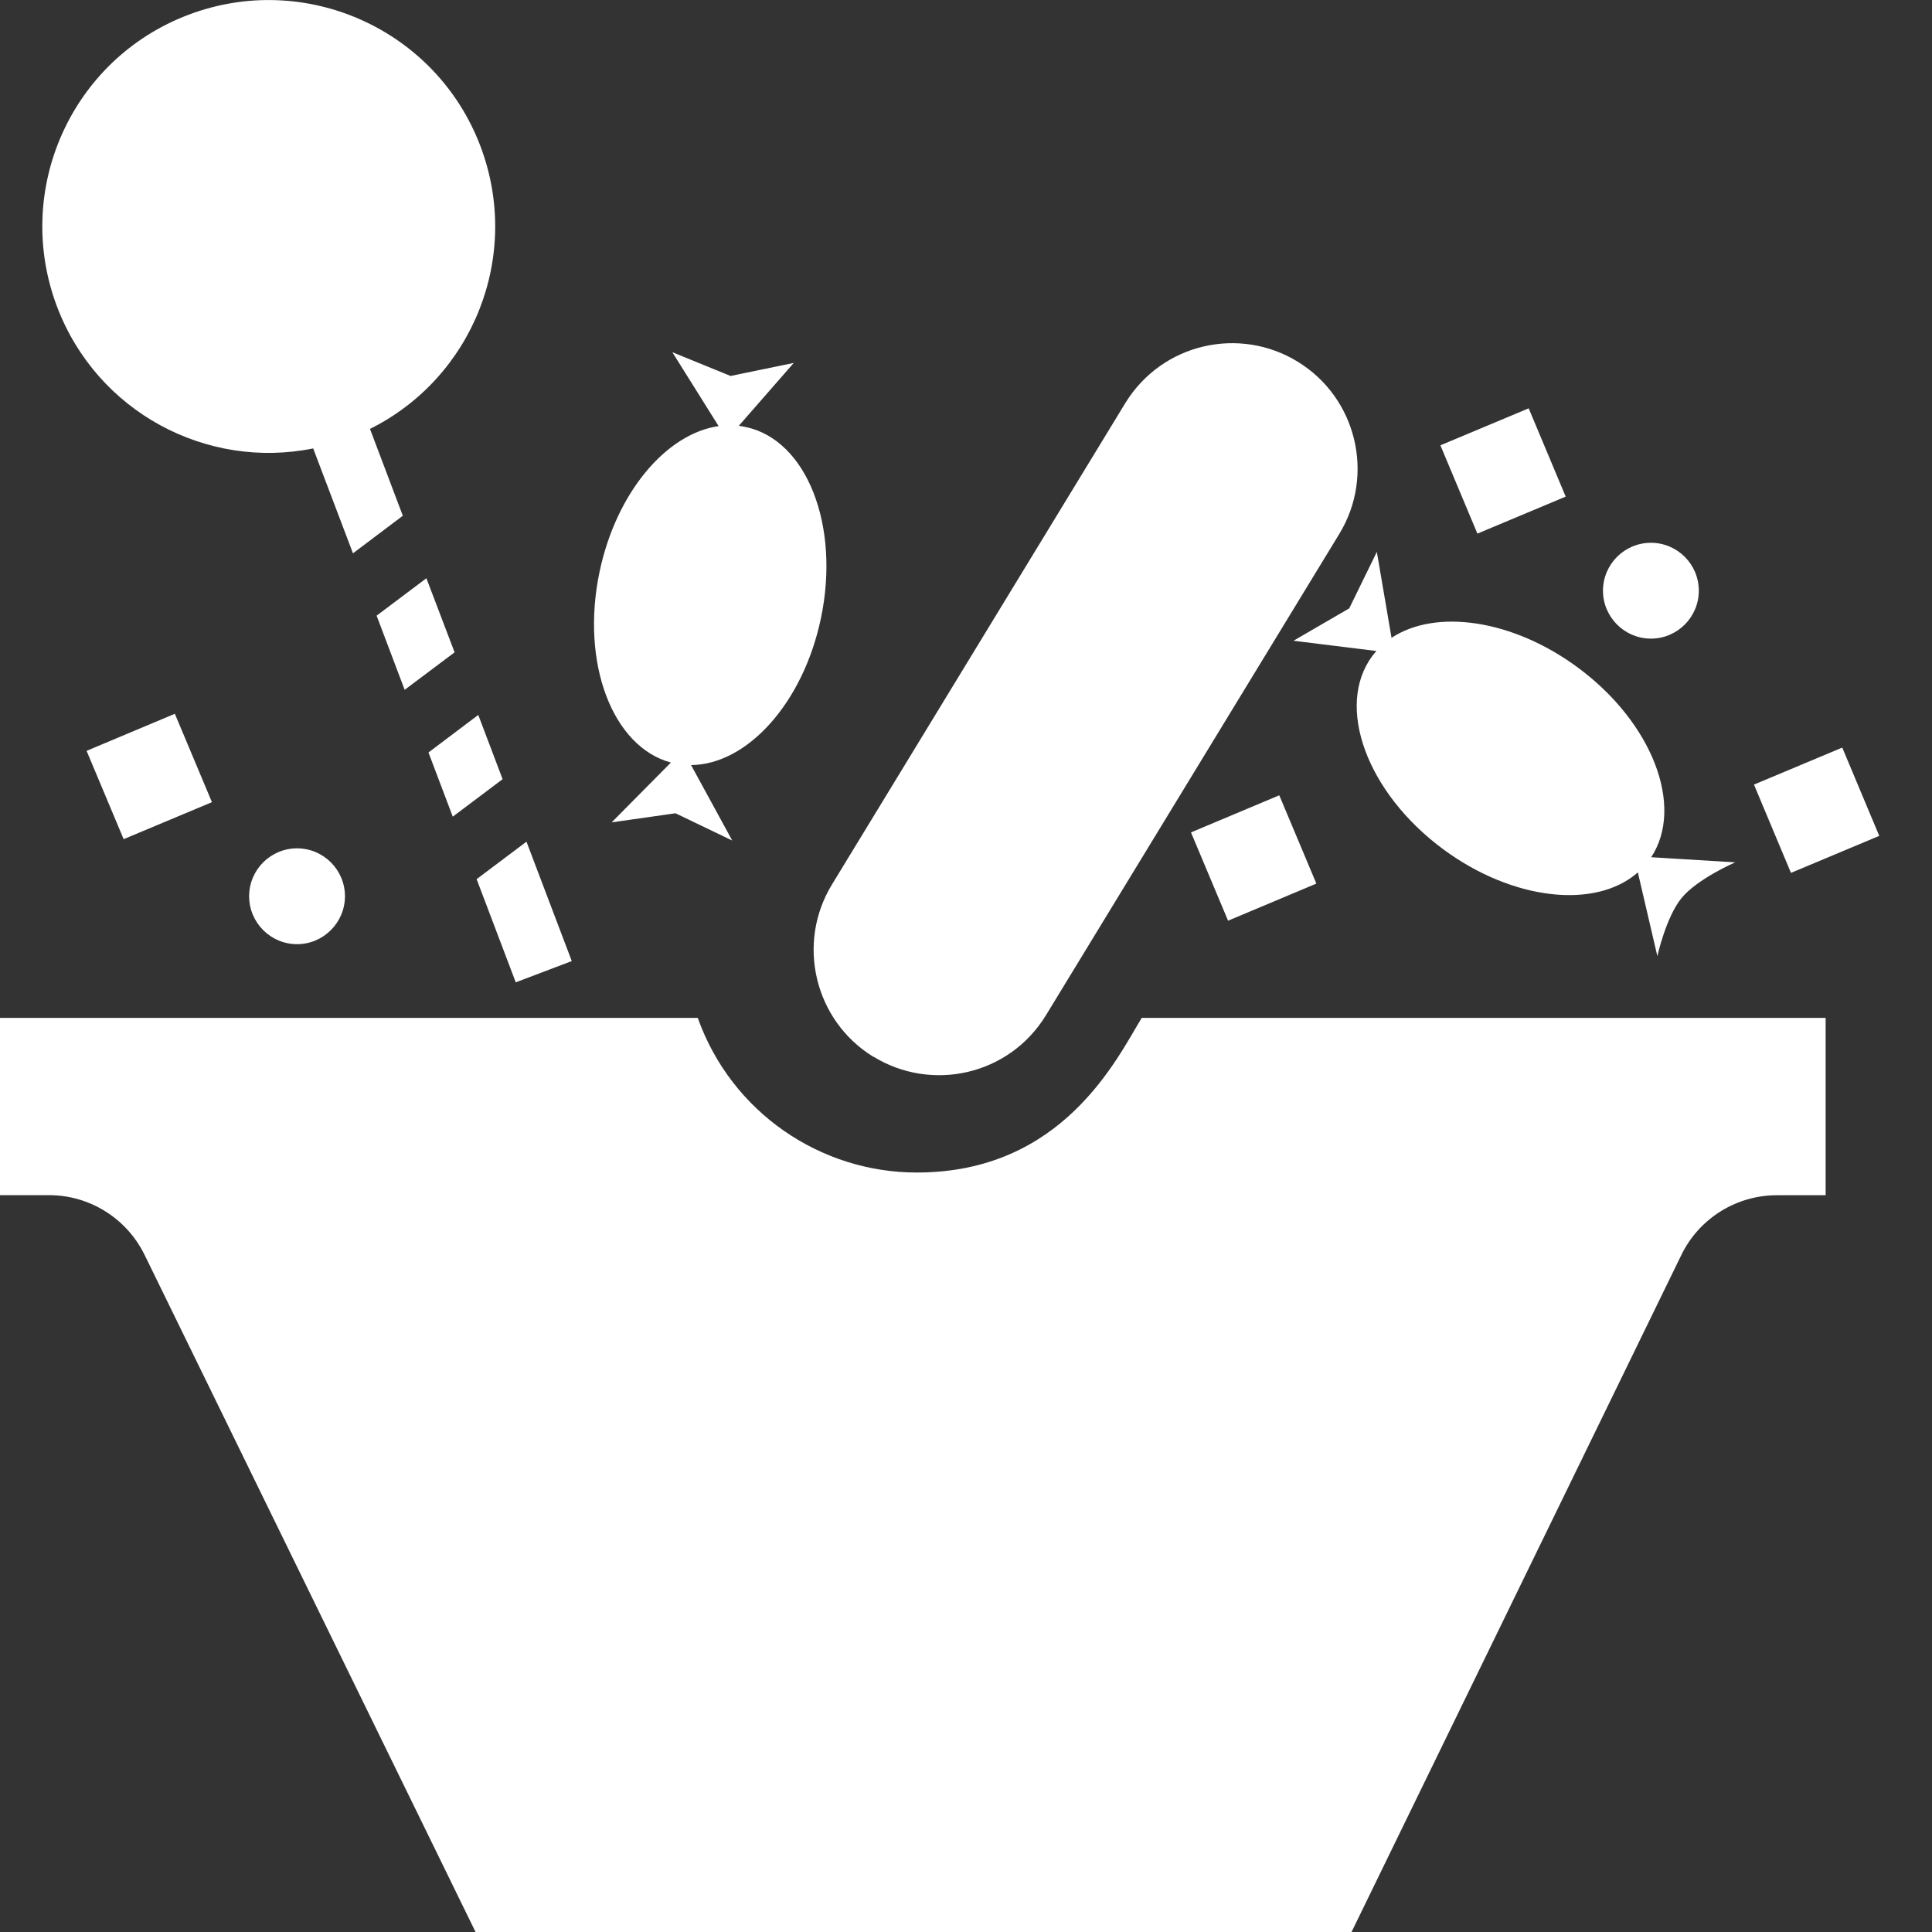 <?xml version="1.0" encoding="UTF-8"?> <svg xmlns="http://www.w3.org/2000/svg" width="20" height="20" viewBox="0 0 20 20" fill="none"><rect x="0" y="0" width="20" height="20" fill="#333333" stroke="none"/><g clip-path="url(#clip0_24_424)"><path d="M13.39 6.633L14.248 6.739C14.233 6.757 14.219 6.775 14.205 6.792C13.821 7.313 14.15 8.208 14.941 8.792C15.662 9.324 16.519 9.415 16.955 9.031L17.157 9.898C17.157 9.898 17.246 9.494 17.407 9.297C17.573 9.095 17.963 8.927 17.963 8.927L17.093 8.874C17.438 8.35 17.107 7.48 16.332 6.909C15.656 6.41 14.862 6.3 14.405 6.603L14.253 5.713L13.967 6.298L13.39 6.633ZM9.041 10.938C9.641 11.307 10.444 11.135 10.827 10.511L13.862 5.531C14.237 4.921 14.045 4.119 13.435 3.745C12.836 3.376 12.033 3.548 11.649 4.173L8.614 9.154C8.24 9.764 8.431 10.565 9.041 10.94V10.938ZM18.899 10.537H11.819C11.561 10.96 11.002 12.138 9.49 12.138C8.498 12.138 7.574 11.521 7.223 10.537H0V12.372H0.506C0.927 12.372 1.31 12.611 1.496 12.989L4.923 20H13.991L17.405 12.992C17.589 12.613 17.974 12.373 18.394 12.373H18.899V10.538V10.537ZM18.54 9.036L18.157 8.122L19.071 7.739L19.454 8.653L18.54 9.036ZM13.243 8.233L13.627 9.147L12.713 9.531L12.329 8.617L13.243 8.233ZM15.294 5.524L14.911 4.61L15.825 4.227L16.208 5.141L15.294 5.524ZM0.896 7.773L1.81 7.389L2.194 8.304L1.28 8.687L0.896 7.772V7.773ZM17.09 5.619C17.364 5.619 17.586 5.841 17.586 6.115C17.586 6.388 17.364 6.611 17.09 6.611C16.817 6.611 16.594 6.388 16.594 6.115C16.594 5.841 16.817 5.619 17.09 5.619ZM3.075 8.782C3.348 8.782 3.571 9.004 3.571 9.278C3.571 9.551 3.348 9.774 3.075 9.774C2.801 9.774 2.579 9.551 2.579 9.278C2.579 9.004 2.801 8.782 3.075 8.782ZM6.946 7.893L6.332 8.513L6.993 8.419L7.58 8.701L7.154 7.92C7.735 7.915 8.314 7.278 8.498 6.401C8.7 5.439 8.35 4.551 7.717 4.42C7.694 4.415 7.671 4.411 7.648 4.408L8.217 3.757L7.563 3.892L6.96 3.646L7.439 4.411C6.897 4.489 6.378 5.099 6.206 5.922C6.009 6.863 6.34 7.732 6.946 7.894V7.893ZM5.339 10.169L5.919 9.949L5.45 8.713L4.934 9.101L5.339 10.169ZM3.242 4.642L3.654 5.728L4.17 5.339L3.83 4.44C4.895 3.91 5.404 2.649 4.973 1.512C4.514 0.303 3.16 -0.305 1.951 0.153C0.74 0.611 0.132 1.965 0.591 3.176C1.004 4.264 2.138 4.866 3.242 4.642ZM4.435 7.788L4.687 8.454L5.203 8.066L4.951 7.401L4.435 7.79V7.788ZM3.899 6.374L4.189 7.141L4.706 6.753L4.414 5.986L3.898 6.374H3.899Z" fill="white"></path></g><defs><clipPath id="clip0_24_424"><rect width="19.454" height="20" fill="white"></rect></clipPath></defs></svg> 